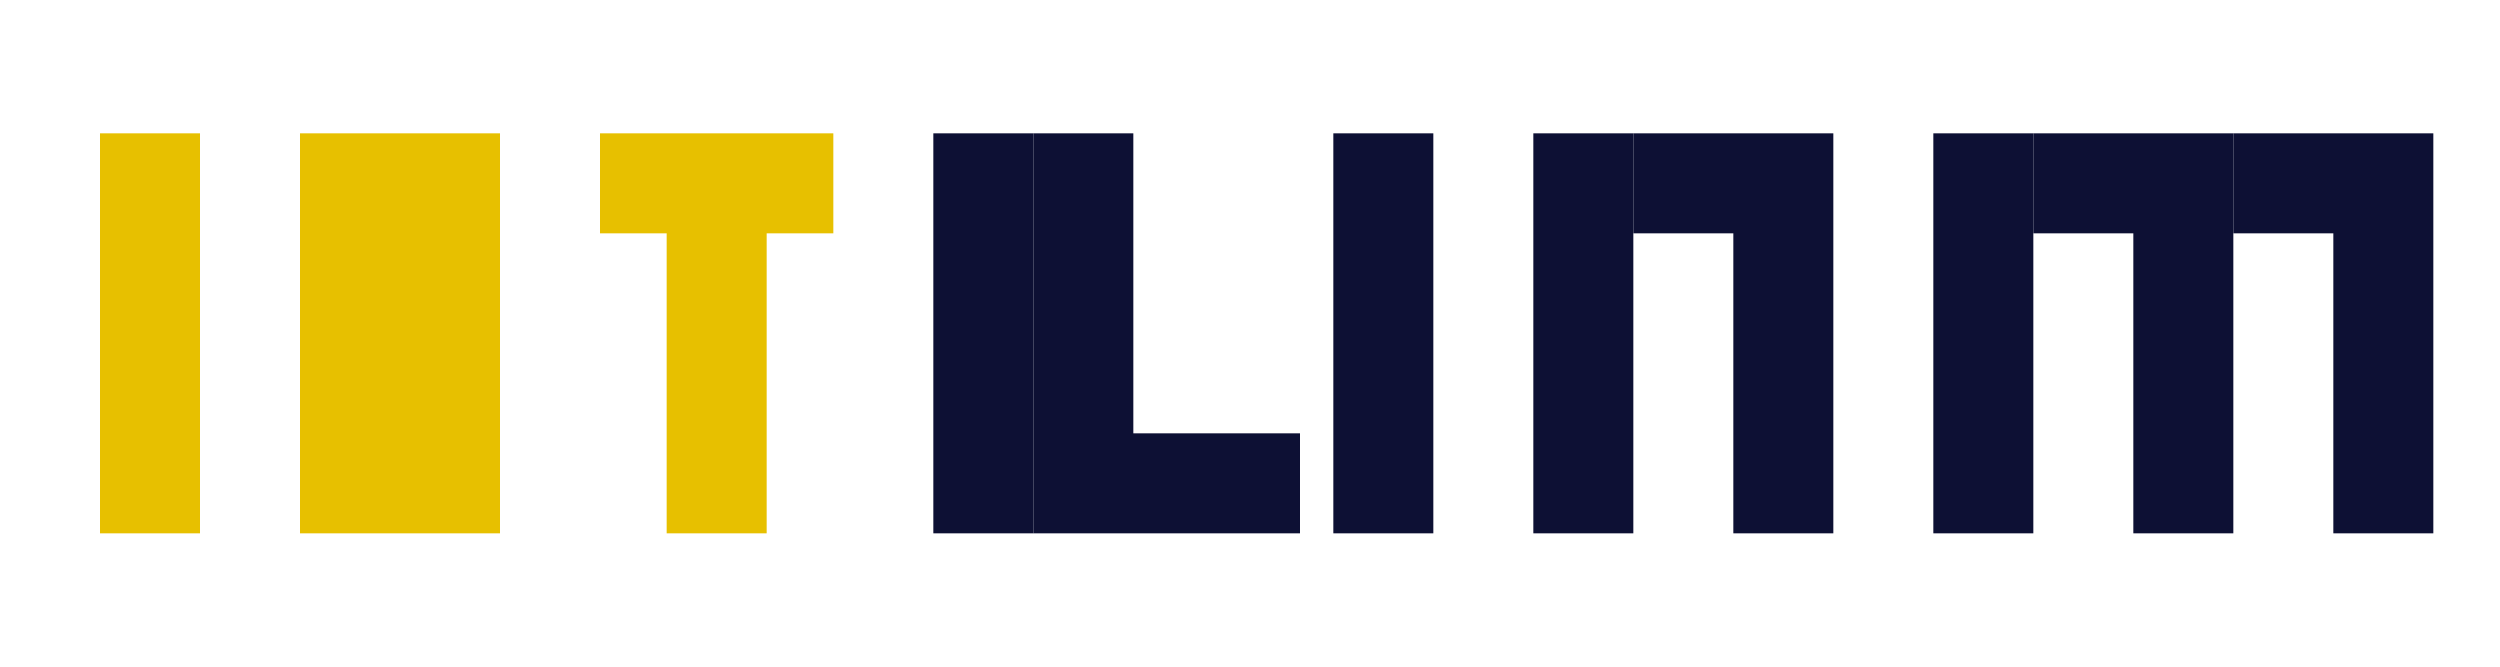 <svg width="150" height="40" viewBox="0 0 150 40" fill="none" xmlns="http://www.w3.org/2000/svg">
  <path d="M12 8H6V32H12V8Z" fill="#e7c000"/>
  <path d="M24 8H18V32H24V8Z" fill="#e7c000"/>
  <path d="M30 8H24V32H30V8Z" fill="#e7c000"/>
  <path d="M50 8H36V14H40V32H46V14H50V8Z" fill="#e7c000"/>
  <path d="M62 8H56V32H62V8Z" fill="#0D1034"/>
  <path d="M86 8H80V32H86V8Z" fill="#0D1034"/>
  <path d="M98 8H92V32H98V8Z" fill="#0D1034"/>
  <path d="M122 8H116V32H122V8Z" fill="#0D1034"/>
  <path d="M68 8H62V32H78V26H68V8Z" fill="#0D1034"/>
  <path d="M110 8H98V14H104V32H110V8Z" fill="#0D1034"/>
  <path d="M134 8H122V14H128V32H134V8Z" fill="#0D1034"/>
  <path d="M146 8H134V14H140V32H146V8Z" fill="#0D1034"/>
</svg>
